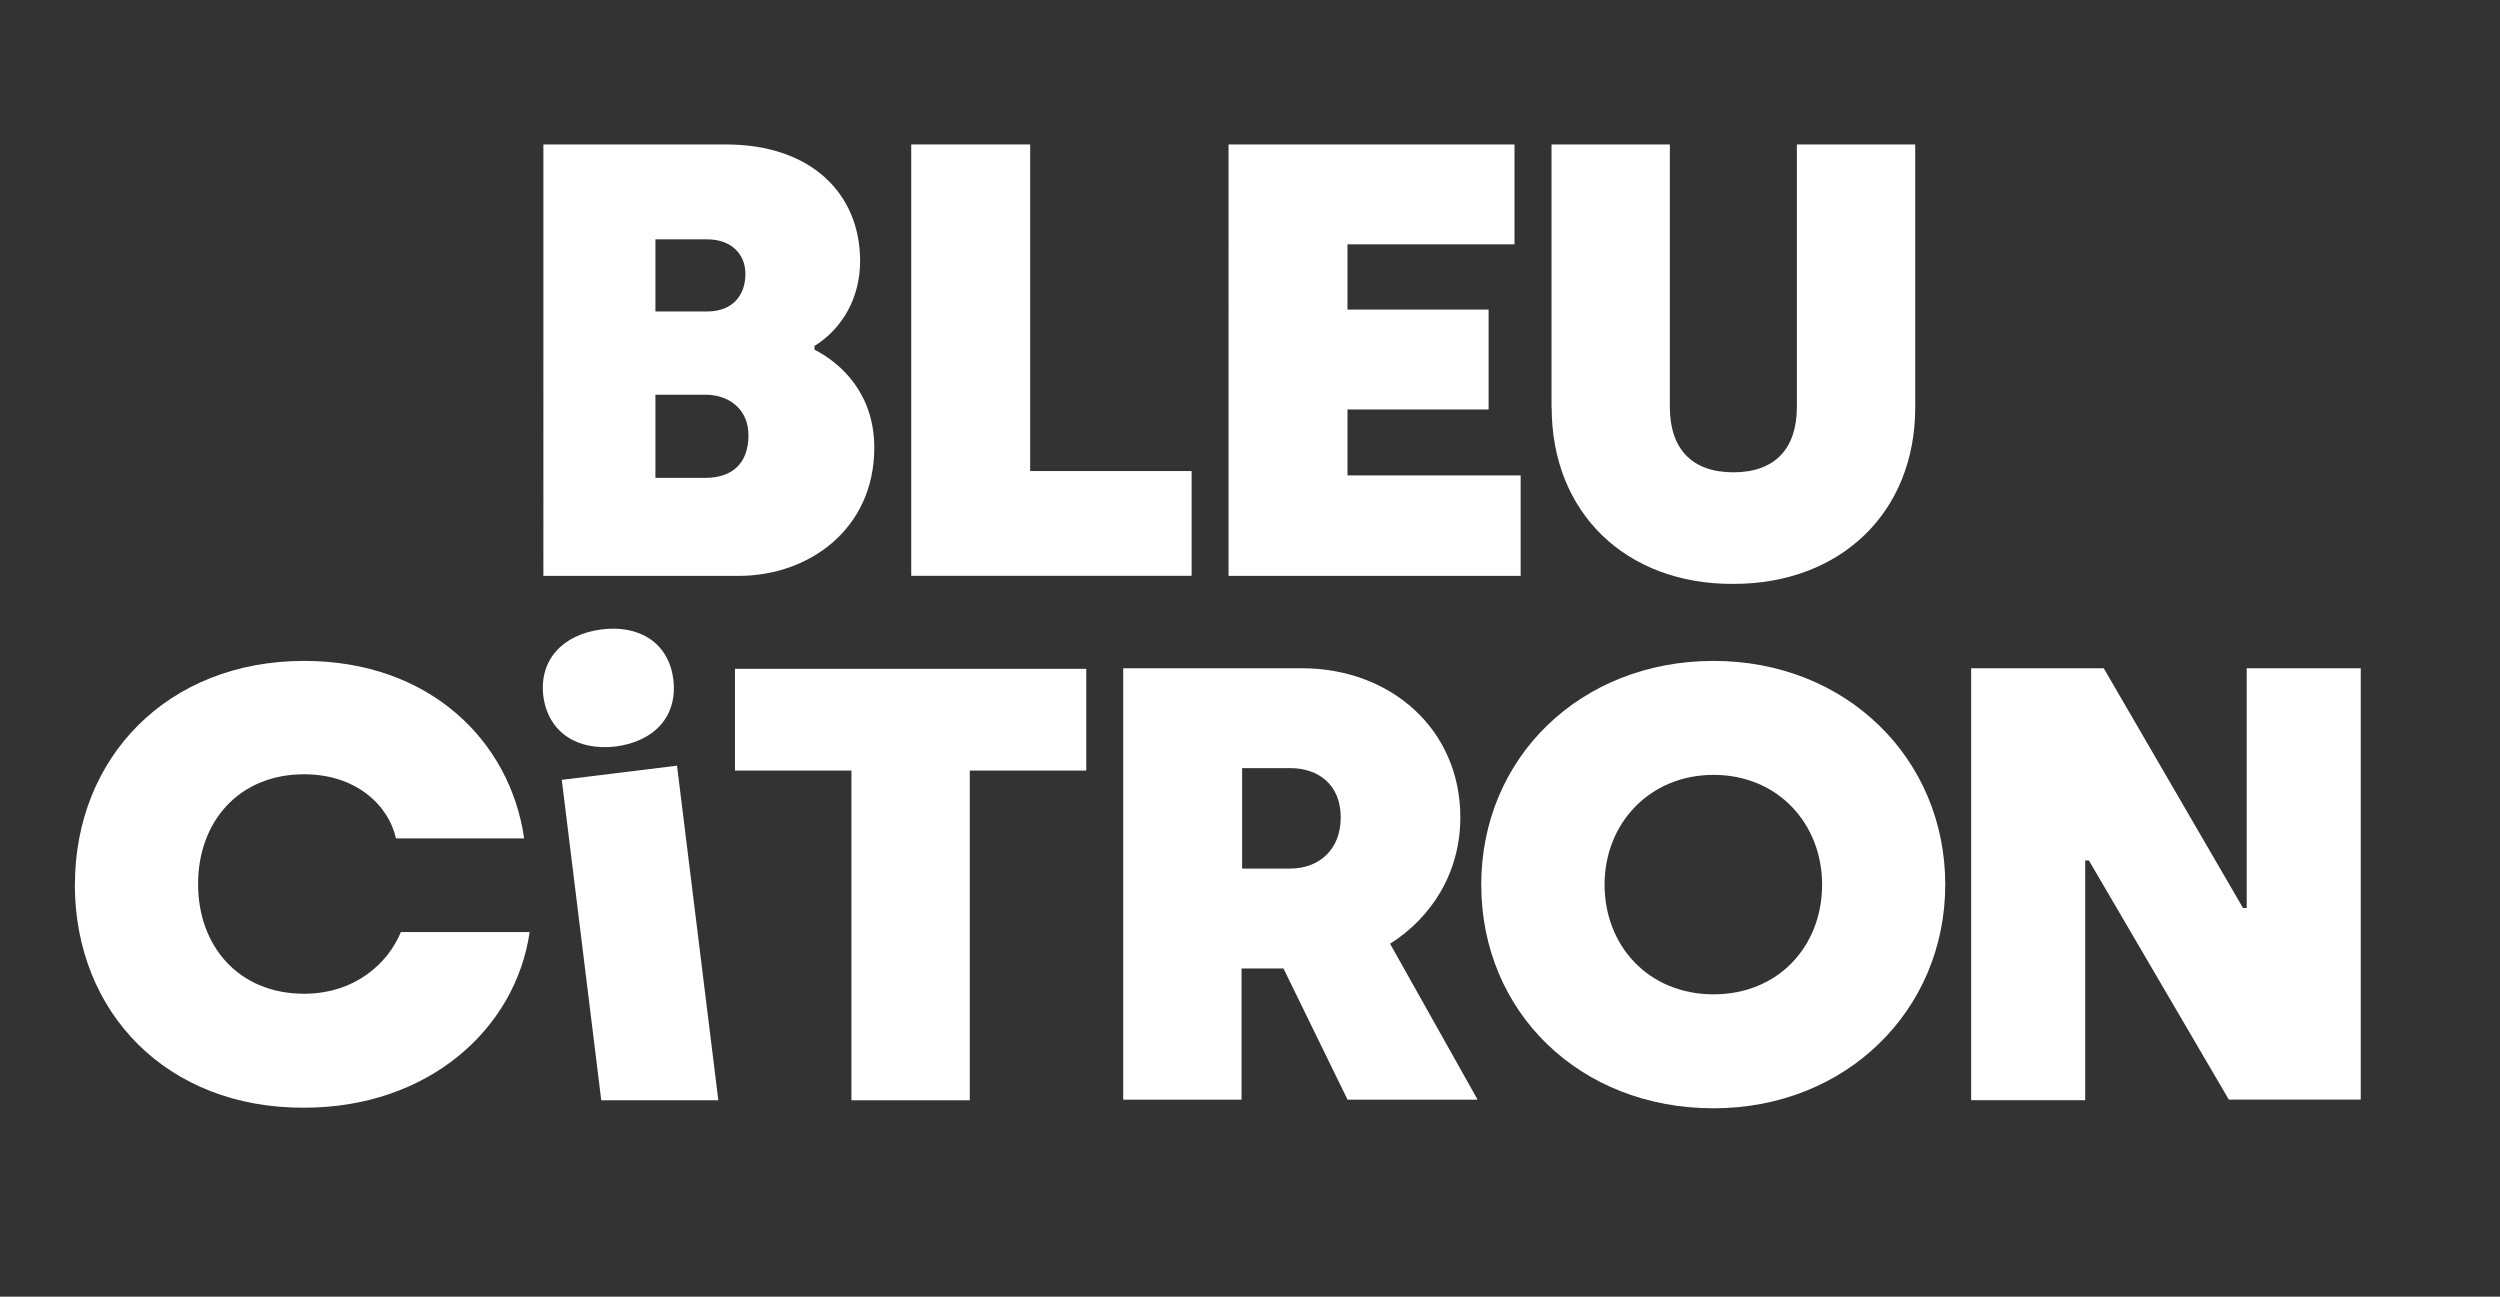 <?xml version="1.0" encoding="UTF-8"?><svg id="Calque_1" xmlns="http://www.w3.org/2000/svg" viewBox="0 0 336.96 174.77"><rect x="0" y="0" width="336.96" height="174.77" fill="#333333" stroke="none"/><defs><style>.cls-1{fill:#fff;stroke-width:0px;}</style></defs><path class="cls-1" d="M73.23,19.47h24.59c11.63,0,18.11,6.73,18.11,15.7,0,4.98-2.41,9.14-6.15,11.46v.5c3.74,1.91,8.06,6.06,8.06,13.21,0,10.96-8.8,17.28-18.27,17.28h-26.33V19.47ZM95.32,41.98c3.41,0,5.15-2.16,5.15-5.07,0-2.66-1.91-4.65-5.15-4.65h-6.98v9.72s6.98,0,6.98,0ZM95.07,64.41c3.57,0,5.81-1.91,5.81-5.73,0-3.57-2.66-5.48-5.81-5.48h-6.73v11.21h6.73Z"/><path class="cls-1" d="M122.9,19.47h15.95v44.02h21.76v14.12h-37.79V19.47h.08Z"/><path class="cls-1" d="M165.59,19.47h38.54v13.46h-22.51v8.8h19.02v13.46h-19.02v8.89h23.34v13.54h-39.37V19.47h0Z"/><path class="cls-1" d="M209.12,54.94V19.47h15.95v35.39c0,5.57,2.91,8.8,8.56,8.8s8.56-3.24,8.56-8.8V19.47h15.95v35.47c0,14.12-10.05,23.76-24.5,23.76-14.45.08-24.5-9.55-24.5-23.76Z"/><path class="cls-1" d="M10.1,119.23c0-17.11,12.46-30.15,30.9-30.15,16.86,0,27.74,10.72,29.65,23.92h-17.28c-1-4.49-5.4-8.64-12.38-8.64-8.8,0-14.29,6.4-14.29,14.79s5.48,14.79,14.29,14.79c6.81,0,11.3-4.07,13.04-8.31h17.36c-1.91,13.12-13.71,23.67-30.4,23.67-18.52.08-30.9-12.87-30.9-30.07Z"/><path class="cls-1" d="M114.68,103.86h-15.62v-13.71h47.35v13.71h-15.7v44.44h-15.95v-44.44h-.08Z"/><path class="cls-1" d="M151.39,90.07h24.09c11.96,0,21.35,8.22,21.35,20.1,0,7.39-3.82,13.46-9.47,17.03l11.8,21.02h-17.53l-8.64-17.69h-5.65v17.69h-15.95v-58.14ZM173.9,117.07c3.82,0,6.81-2.49,6.81-6.89s-2.99-6.65-6.81-6.65h-6.48v13.54h6.48Z"/><path class="cls-1" d="M199.65,119.23c0-17.11,13.37-30.15,31.31-30.15s31.23,13.21,31.23,30.15-13.37,30.15-31.23,30.15c-18.02,0-31.31-12.96-31.31-30.15ZM245.59,119.23c0-8.22-5.98-14.79-14.62-14.79s-14.7,6.56-14.7,14.79,5.9,14.79,14.7,14.79c8.64,0,14.62-6.4,14.62-14.79Z"/><path class="cls-1" d="M265.69,90.07h17.86l18.77,32.31h.5v-32.31h15.37v58.14h-17.78l-18.86-32.23h-.5v32.31h-15.37v-58.23h0Z"/><polygon class="cls-1" points="81.04 148.3 96.82 148.3 91.25 103.2 75.72 105.11 81.04 148.3"/><path class="cls-1" d="M82.95,100.62c5.15-.66,8.39-3.99,7.81-8.97-.58-4.98-4.57-7.48-9.72-6.81s-8.39,4.07-7.81,8.97c.66,4.98,4.65,7.39,9.72,6.81Z"/></svg>
